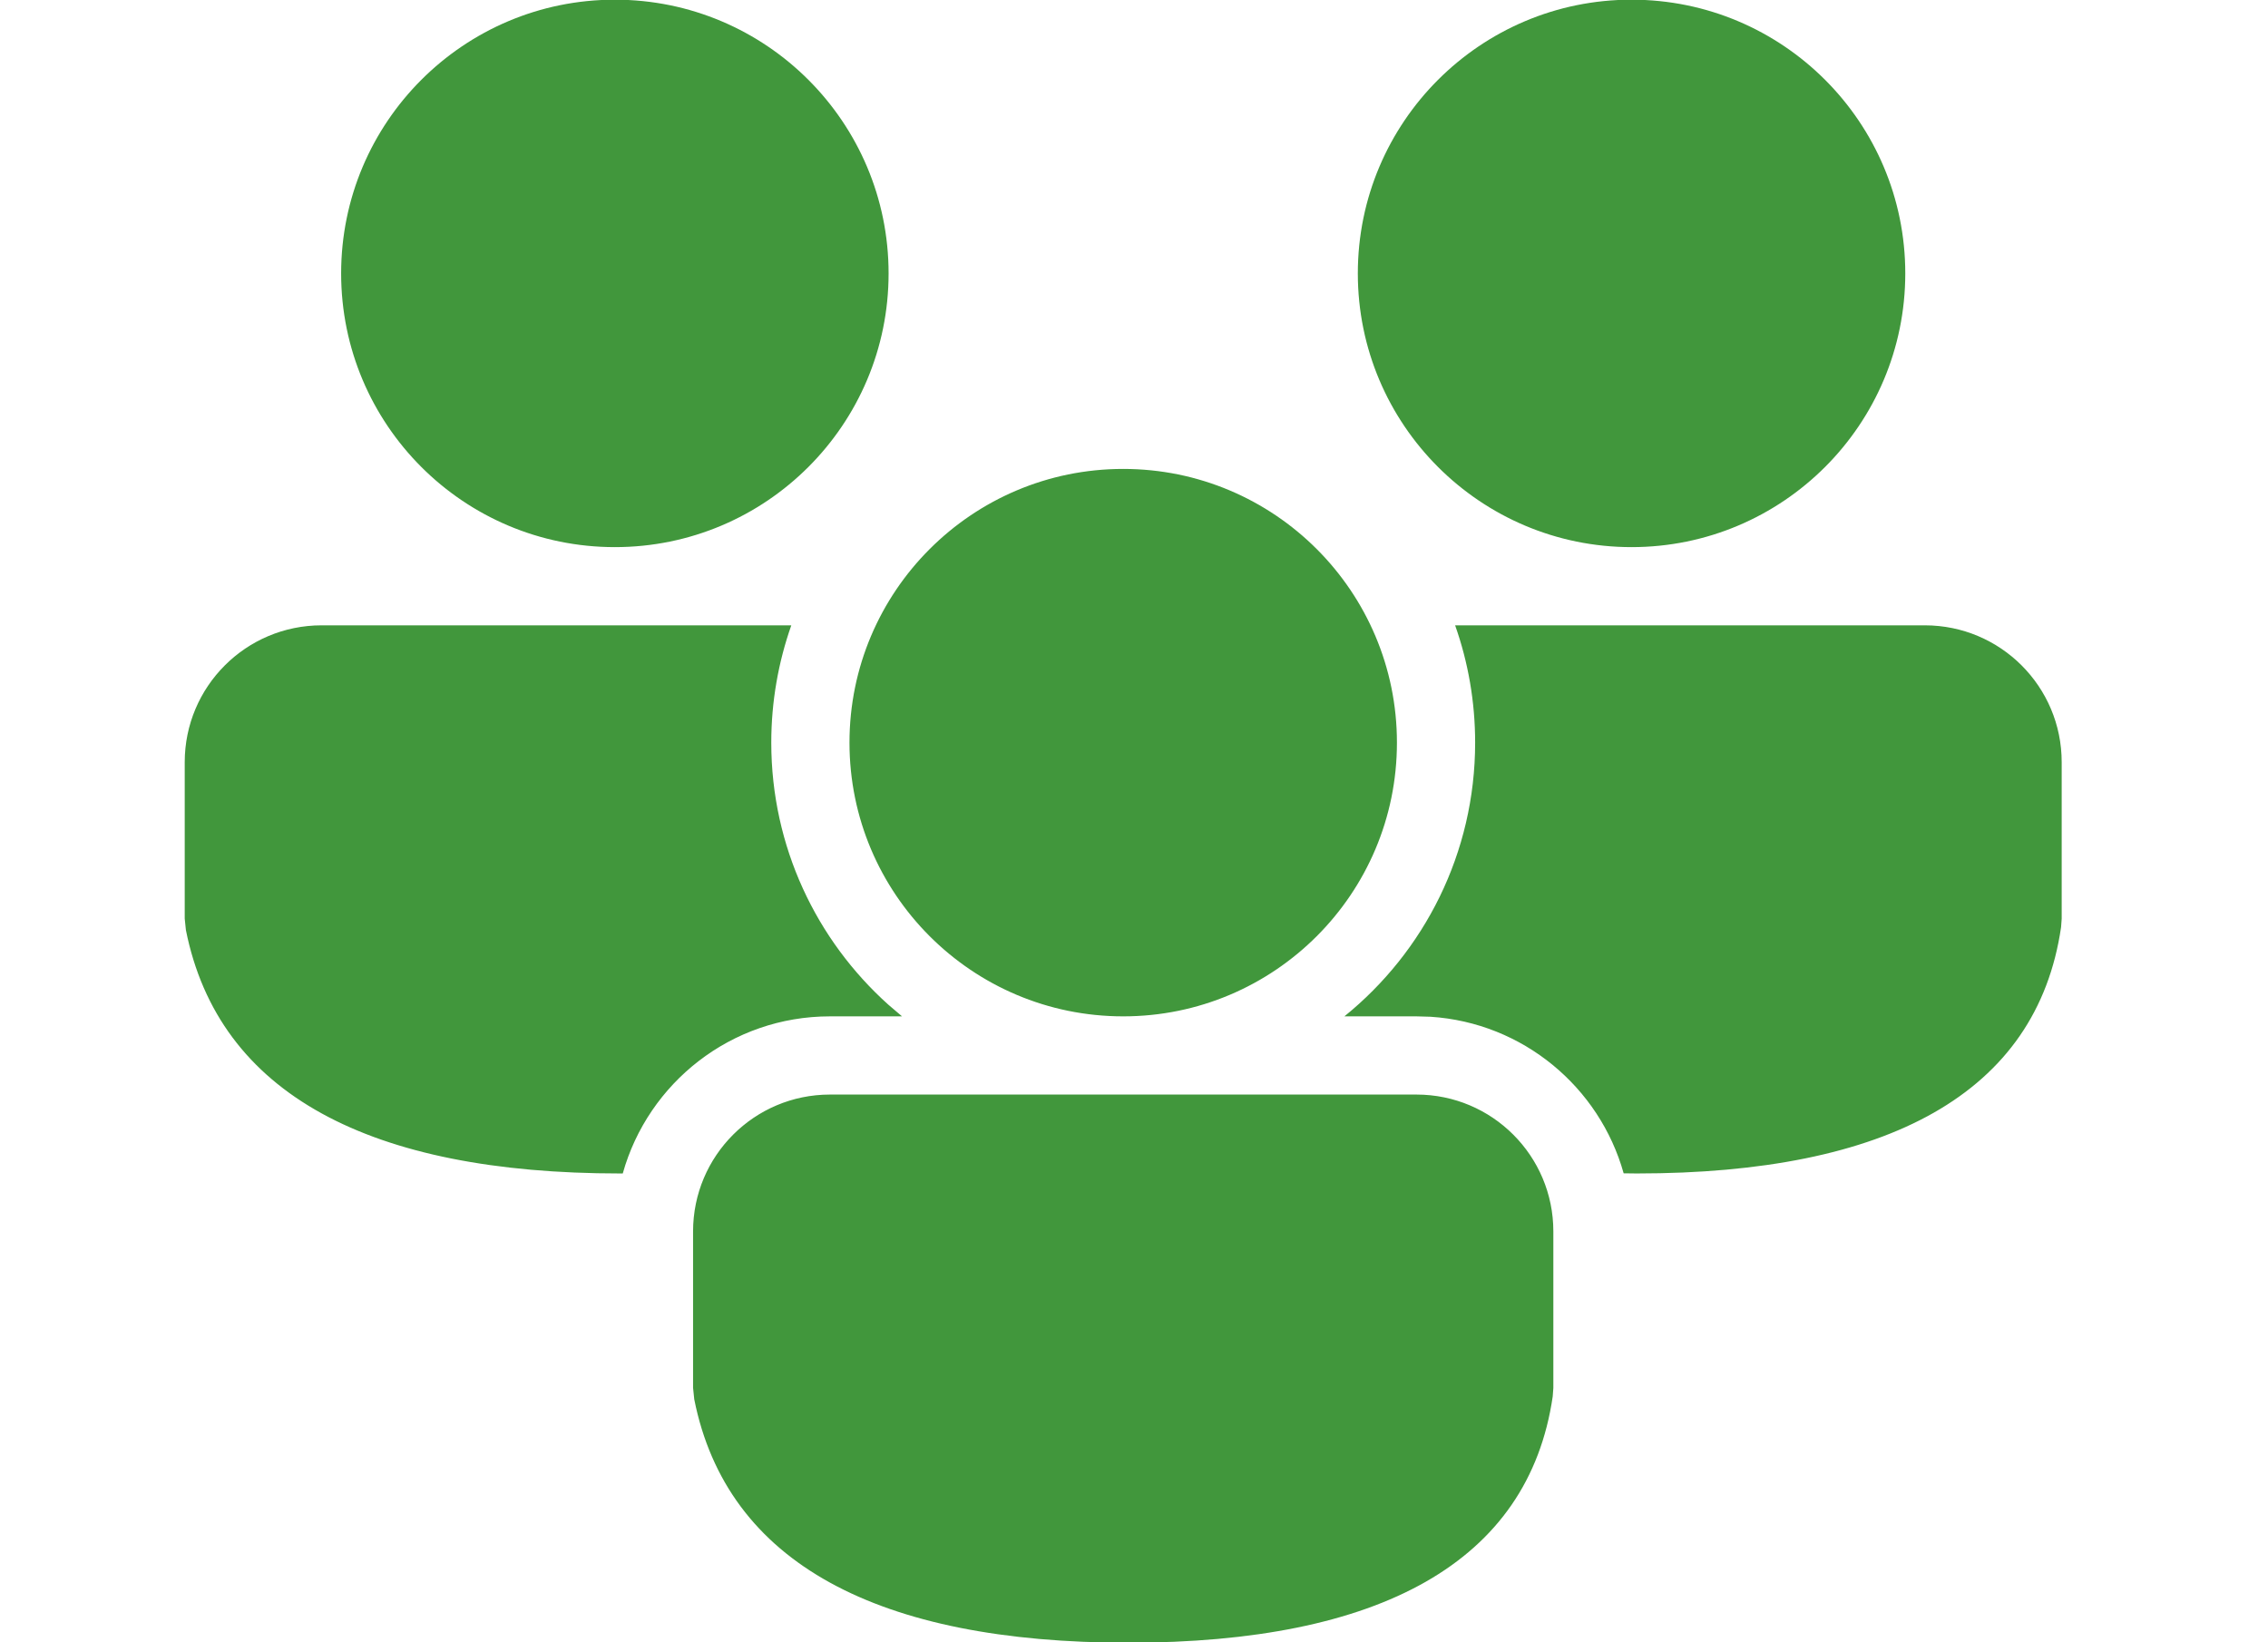 <svg width="29" height="21" viewBox="0 0 29 21" fill="none" xmlns="http://www.w3.org/2000/svg">
<path d="M18.112 13.996C19.079 13.996 19.862 14.779 19.862 15.746V17.748L19.854 17.856C19.544 19.982 17.634 21.005 14.429 21.005C11.236 21.005 9.296 19.994 8.877 17.892L8.862 17.746V15.746C8.862 14.779 9.646 13.996 10.612 13.996H18.112ZM18.606 7.996L24.612 7.996C25.579 7.996 26.362 8.779 26.362 9.746V11.748L26.354 11.856C26.044 13.982 24.134 15.005 20.929 15.005L20.761 15.003C20.452 13.9 19.473 13.077 18.291 13.001L18.112 12.996L17.19 12.996C18.21 12.171 18.862 10.91 18.862 9.496C18.862 8.97 18.772 8.465 18.606 7.996ZM4.112 7.996L10.118 7.996C9.953 8.465 9.862 8.97 9.862 9.496C9.862 10.826 10.44 12.022 11.358 12.846L11.534 12.996L10.612 12.996C9.35 12.996 8.287 13.846 7.963 15.005L7.929 15.005C4.736 15.005 2.796 13.994 2.377 11.892L2.362 11.746V9.746C2.362 8.779 3.146 7.996 4.112 7.996ZM14.362 5.996C16.295 5.996 17.862 7.563 17.862 9.496C17.862 11.429 16.295 12.996 14.362 12.996C12.429 12.996 10.862 11.429 10.862 9.496C10.862 7.563 12.429 5.996 14.362 5.996ZM20.862 -0.004C22.795 -0.004 24.362 1.563 24.362 3.496C24.362 5.429 22.795 6.996 20.862 6.996C18.929 6.996 17.362 5.429 17.362 3.496C17.362 1.563 18.929 -0.004 20.862 -0.004ZM7.862 -0.004C9.795 -0.004 11.362 1.563 11.362 3.496C11.362 5.429 9.795 6.996 7.862 6.996C5.929 6.996 4.362 5.429 4.362 3.496C4.362 1.563 5.929 -0.004 7.862 -0.004Z" fill="#41973C"/>
</svg>
